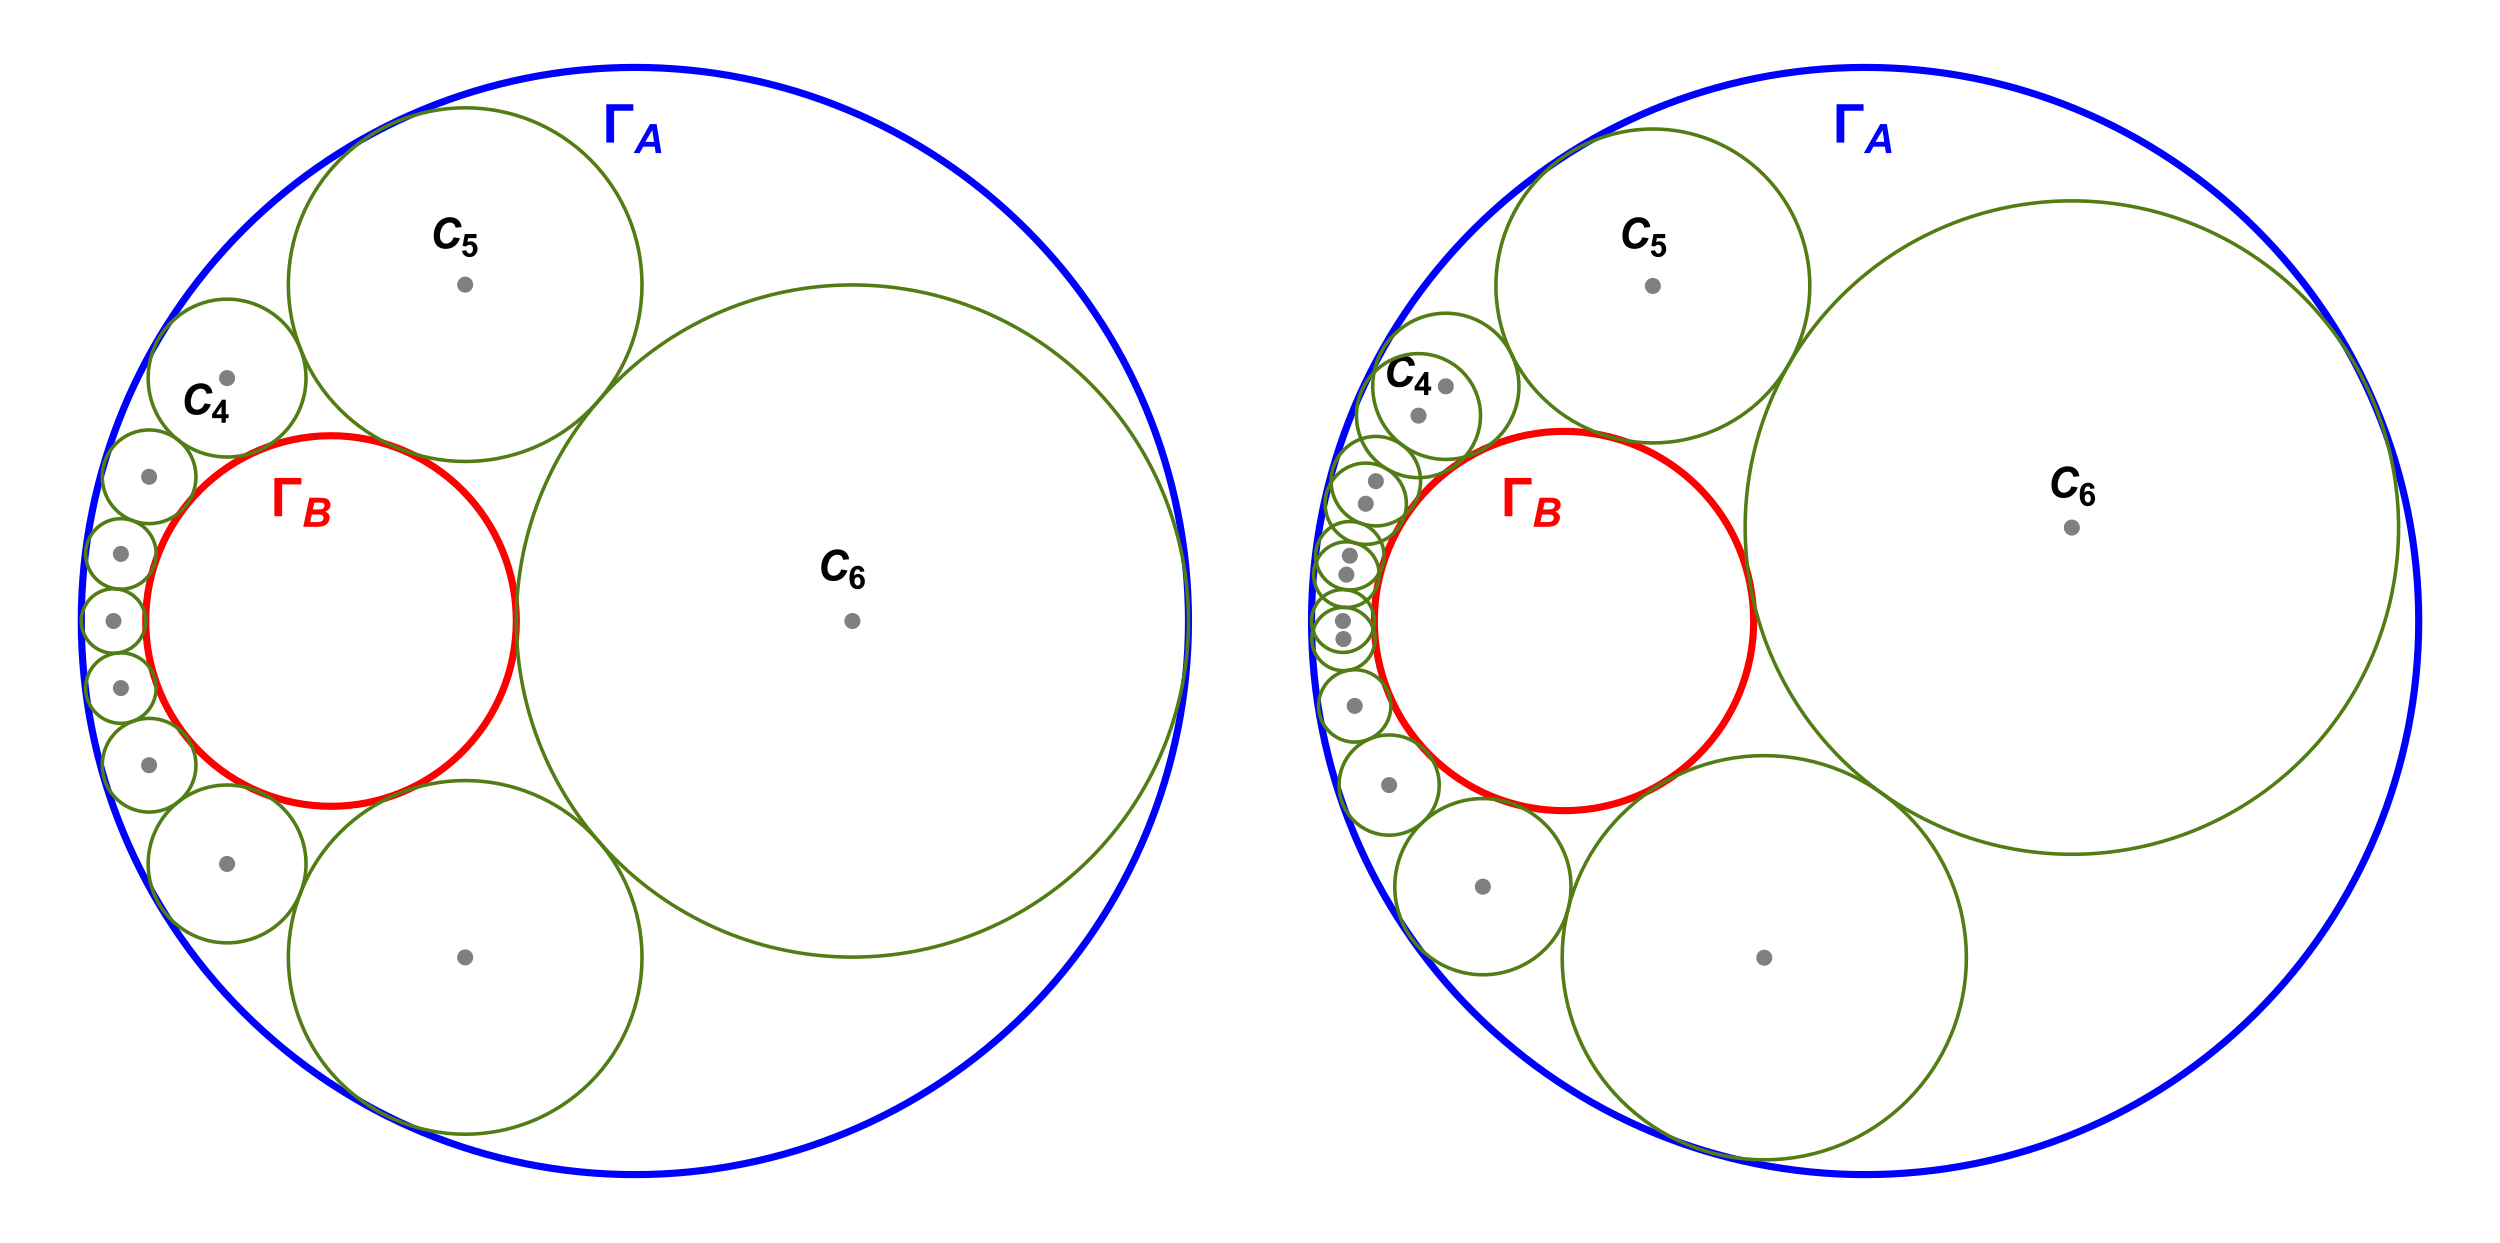 <?xml version="1.0" encoding="UTF-8"?>
<svg xmlns="http://www.w3.org/2000/svg" xmlns:xlink="http://www.w3.org/1999/xlink" width="700pt" height="348pt" viewBox="0 0 700 348" version="1.1">
<defs>
<g>
<symbol overflow="visible" id="glyph0-0">
<path style="stroke:none;" d="M 0.938 0 L 0.938 -11.996 L 6.562 -11.996 L 6.562 0 Z M 1.875 -0.938 L 5.625 -0.938 L 5.625 -11.059 L 1.875 -11.059 Z M 1.875 -0.938 "/>
</symbol>
<symbol overflow="visible" id="glyph0-1">
<path style="stroke:none;" d="M 8.027 -8.914 L 2.637 -8.914 L 2.637 0 L 0.461 0 L 0.461 -10.738 L 8.027 -10.738 Z M 8.027 -8.914 "/>
</symbol>
<symbol overflow="visible" id="glyph1-0">
<path style="stroke:none;" d="M 1.418 0 L 1.418 -7.094 L 7.094 -7.094 L 7.094 0 Z M 1.598 -0.176 L 6.918 -0.176 L 6.918 -6.918 L 1.598 -6.918 Z M 1.598 -0.176 "/>
</symbol>
<symbol overflow="visible" id="glyph1-1">
<path style="stroke:none;" d="M 5.785 -1.797 L 2.566 -1.797 L 1.59 0 L -0.129 0 L 4.469 -8.125 L 6.324 -8.125 L 7.641 0 L 6.059 0 Z M 5.582 -3.148 L 5.109 -6.418 L 3.148 -3.148 Z M 5.582 -3.148 "/>
</symbol>
<symbol overflow="visible" id="glyph1-2">
<path style="stroke:none;" d="M 0.453 0 L 2.156 -8.125 L 4.934 -8.125 C 5.535 -8.121 5.953 -8.102 6.195 -8.07 C 6.59 -8.008 6.93 -7.898 7.207 -7.734 C 7.484 -7.57 7.695 -7.348 7.84 -7.07 C 7.984 -6.793 8.055 -6.488 8.059 -6.152 C 8.055 -5.699 7.93 -5.309 7.68 -4.98 C 7.426 -4.648 7.039 -4.398 6.516 -4.23 C 6.934 -4.113 7.258 -3.906 7.496 -3.617 C 7.727 -3.32 7.844 -2.988 7.848 -2.621 C 7.844 -2.129 7.707 -1.668 7.43 -1.234 C 7.152 -0.793 6.77 -0.477 6.285 -0.289 C 5.797 -0.094 5.129 0 4.285 0 Z M 3.137 -4.844 L 4.41 -4.844 C 4.98 -4.84 5.391 -4.879 5.645 -4.965 C 5.895 -5.043 6.086 -5.176 6.211 -5.363 C 6.336 -5.543 6.398 -5.742 6.402 -5.957 C 6.398 -6.164 6.34 -6.336 6.223 -6.469 C 6.105 -6.602 5.938 -6.688 5.719 -6.734 C 5.594 -6.75 5.301 -6.762 4.84 -6.766 L 3.543 -6.766 Z M 2.398 -1.309 L 4.012 -1.309 C 4.688 -1.305 5.141 -1.348 5.371 -1.438 C 5.602 -1.523 5.785 -1.668 5.926 -1.867 C 6.062 -2.066 6.133 -2.277 6.137 -2.5 C 6.133 -2.766 6.035 -2.988 5.836 -3.164 C 5.633 -3.34 5.301 -3.426 4.84 -3.43 L 2.844 -3.43 Z M 2.398 -1.309 "/>
</symbol>
<symbol overflow="visible" id="glyph2-0">
<path style="stroke:none;" d="M 1.5 0 L 1.5 -7.5 L 7.5 -7.5 L 7.5 0 Z M 1.688 -0.188 L 7.312 -0.188 L 7.312 -7.312 L 1.688 -7.312 Z M 1.688 -0.188 "/>
</symbol>
<symbol overflow="visible" id="glyph2-1">
<path style="stroke:none;" d="M 6.715 -3.094 L 8.496 -2.824 C 8.148 -1.855 7.625 -1.117 6.934 -0.609 C 6.234 -0.102 5.422 0.152 4.488 0.152 C 3.438 0.152 2.613 -0.164 2.023 -0.797 C 1.43 -1.43 1.137 -2.348 1.137 -3.551 C 1.137 -4.527 1.332 -5.418 1.73 -6.23 C 2.125 -7.035 2.676 -7.656 3.383 -8.09 C 4.082 -8.516 4.848 -8.73 5.68 -8.734 C 6.602 -8.73 7.355 -8.48 7.934 -7.988 C 8.508 -7.488 8.844 -6.812 8.945 -5.953 L 7.254 -5.789 C 7.16 -6.289 6.977 -6.648 6.711 -6.875 C 6.441 -7.094 6.086 -7.207 5.641 -7.211 C 5.152 -7.207 4.695 -7.059 4.273 -6.766 C 3.848 -6.465 3.512 -6 3.258 -5.375 C 3 -4.742 2.871 -4.113 2.875 -3.484 C 2.871 -2.793 3.035 -2.262 3.371 -1.891 C 3.699 -1.512 4.113 -1.324 4.605 -1.328 C 5.059 -1.324 5.477 -1.473 5.859 -1.773 C 6.242 -2.066 6.527 -2.508 6.715 -3.094 Z M 6.715 -3.094 "/>
</symbol>
<symbol overflow="visible" id="glyph3-0">
<path style="stroke:none;" d="M 1.125 0 L 1.125 -5.625 L 5.625 -5.625 L 5.625 0 Z M 1.266 -0.141 L 5.484 -0.141 L 5.484 -5.484 L 1.266 -5.484 Z M 1.266 -0.141 "/>
</symbol>
<symbol overflow="visible" id="glyph3-1">
<path style="stroke:none;" d="M 4.566 -4.863 L 3.371 -4.734 C 3.34 -4.977 3.266 -5.156 3.141 -5.277 C 3.016 -5.391 2.855 -5.449 2.664 -5.453 C 2.402 -5.449 2.18 -5.332 2 -5.102 C 1.816 -4.863 1.703 -4.375 1.66 -3.641 C 1.965 -4 2.348 -4.184 2.809 -4.184 C 3.32 -4.184 3.762 -3.984 4.133 -3.594 C 4.496 -3.199 4.68 -2.695 4.684 -2.074 C 4.68 -1.414 4.488 -0.883 4.102 -0.488 C 3.715 -0.09 3.219 0.105 2.613 0.109 C 1.965 0.105 1.43 -0.145 1.012 -0.648 C 0.59 -1.152 0.379 -1.98 0.383 -3.133 C 0.379 -4.312 0.598 -5.164 1.035 -5.688 C 1.469 -6.207 2.035 -6.469 2.738 -6.469 C 3.223 -6.469 3.629 -6.332 3.953 -6.059 C 4.27 -5.785 4.473 -5.387 4.566 -4.863 Z M 1.766 -2.172 C 1.762 -1.77 1.855 -1.461 2.043 -1.242 C 2.227 -1.023 2.438 -0.914 2.676 -0.914 C 2.902 -0.914 3.094 -1 3.246 -1.18 C 3.398 -1.355 3.473 -1.652 3.477 -2.062 C 3.473 -2.477 3.391 -2.781 3.23 -2.98 C 3.062 -3.172 2.859 -3.27 2.613 -3.273 C 2.375 -3.27 2.172 -3.176 2.012 -2.992 C 1.844 -2.805 1.762 -2.531 1.766 -2.172 Z M 1.766 -2.172 "/>
</symbol>
<symbol overflow="visible" id="glyph3-2">
<path style="stroke:none;" d="M 2.805 0 L 2.805 -1.297 L 0.168 -1.297 L 0.168 -2.379 L 2.961 -6.469 L 4 -6.469 L 4 -2.383 L 4.797 -2.383 L 4.797 -1.297 L 4 -1.297 L 4 0 Z M 2.805 -2.383 L 2.805 -4.582 L 1.324 -2.383 Z M 2.805 -2.383 "/>
</symbol>
<symbol overflow="visible" id="glyph3-3">
<path style="stroke:none;" d="M 0.398 -1.656 L 1.629 -1.785 C 1.664 -1.504 1.766 -1.281 1.941 -1.121 C 2.113 -0.957 2.312 -0.879 2.539 -0.879 C 2.793 -0.879 3.012 -0.98 3.191 -1.191 C 3.367 -1.398 3.457 -1.715 3.461 -2.141 C 3.457 -2.531 3.367 -2.828 3.195 -3.031 C 3.016 -3.227 2.785 -3.328 2.504 -3.328 C 2.145 -3.328 1.828 -3.168 1.551 -2.855 L 0.551 -3 L 1.184 -6.355 L 4.445 -6.355 L 4.445 -5.199 L 2.117 -5.199 L 1.926 -4.105 C 2.195 -4.242 2.477 -4.312 2.77 -4.312 C 3.312 -4.312 3.777 -4.113 4.16 -3.715 C 4.543 -3.316 4.734 -2.797 4.734 -2.164 C 4.734 -1.629 4.578 -1.156 4.273 -0.742 C 3.852 -0.176 3.27 0.105 2.527 0.109 C 1.926 0.105 1.441 -0.051 1.07 -0.367 C 0.691 -0.684 0.469 -1.113 0.398 -1.656 Z M 0.398 -1.656 "/>
</symbol>
</g>
<clipPath id="clip1">
  <path d="M 15.121 11.52 L 340.32 11.52 L 340.32 336.238 L 15.121 336.238 Z M 15.121 11.52 "/>
</clipPath>
<clipPath id="clip2">
  <path d="M 359.762 11.52 L 684.719 11.52 L 684.719 336.238 L 359.762 336.238 Z M 359.762 11.52 "/>
</clipPath>
</defs>
<g id="surface26">
<g style="fill:rgb(0%,0%,100%);fill-opacity:1;">
  <use xlink:href="#glyph0-1" x="169.306" y="39.922"/>
</g>
<g style="fill:rgb(0%,0%,100%);fill-opacity:1;">
  <use xlink:href="#glyph1-1" x="177.534" y="42.865"/>
</g>
<g style="fill:rgb(100%,0%,0%);fill-opacity:1;">
  <use xlink:href="#glyph0-1" x="76.364" y="144.553"/>
</g>
<g style="fill:rgb(100%,0%,0%);fill-opacity:1;">
  <use xlink:href="#glyph1-2" x="84.465" y="147.496"/>
</g>
<g style="fill:rgb(0%,0%,0%);fill-opacity:1;">
  <use xlink:href="#glyph2-1" x="228.811" y="162.542"/>
</g>
<g style="fill:rgb(0%,0%,0%);fill-opacity:1;">
  <use xlink:href="#glyph3-1" x="237.477" y="164.876"/>
</g>
<g style="fill:rgb(0%,0%,0%);fill-opacity:1;">
  <use xlink:href="#glyph2-1" x="50.551" y="116.04"/>
</g>
<g style="fill:rgb(0%,0%,0%);fill-opacity:1;">
  <use xlink:href="#glyph3-2" x="59.217" y="118.373"/>
</g>
<g style="fill:rgb(0%,0%,0%);fill-opacity:1;">
  <use xlink:href="#glyph2-1" x="120.304" y="69.537"/>
</g>
<g style="fill:rgb(0%,0%,0%);fill-opacity:1;">
  <use xlink:href="#glyph3-3" x="128.97" y="71.87"/>
</g>
<g clip-path="url(#clip1)" clip-rule="nonzero">
<path style="fill:none;stroke-width:2;stroke-linecap:square;stroke-linejoin:miter;stroke:rgb(0%,0%,100%);stroke-opacity:1;stroke-miterlimit:3.25;" d="M 332.777 173.883 C 332.777 214.992 316.445 254.422 287.375 283.492 C 258.305 312.559 218.879 328.891 177.77 328.891 C 136.656 328.891 97.23 312.559 68.16 283.492 C 39.09 254.422 22.758 214.992 22.758 173.883 C 22.758 132.773 39.09 93.344 68.16 64.273 C 97.23 35.207 136.656 18.875 177.77 18.875 C 218.879 18.875 258.305 35.207 287.375 64.273 C 316.445 93.344 332.777 132.773 332.777 173.883 Z M 332.777 173.883 "/>
</g>
<path style="fill:none;stroke-width:2;stroke-linecap:square;stroke-linejoin:miter;stroke:rgb(100%,0%,0%);stroke-opacity:1;stroke-miterlimit:3.25;" d="M 144.57 173.883 C 144.57 187.645 139.102 200.84 129.375 210.57 C 119.645 220.301 106.445 225.766 92.688 225.766 C 78.926 225.766 65.73 220.301 56 210.57 C 46.27 200.84 40.805 187.645 40.805 173.883 C 40.805 160.121 46.27 146.926 56 137.195 C 65.73 127.465 78.926 122 92.688 122 C 106.445 122 119.645 127.465 129.375 137.195 C 139.102 146.926 144.57 160.121 144.57 173.883 Z M 144.57 173.883 "/>
<path style=" stroke:none;fill-rule:evenodd;fill:rgb(50.001%,50.001%,50.001%);fill-opacity:1;" d="M 34.031 173.883 C 34.031 174.48 33.793 175.051 33.371 175.473 C 32.949 175.895 32.379 176.133 31.781 176.133 C 31.184 176.133 30.613 175.895 30.191 175.473 C 29.77 175.051 29.531 174.48 29.531 173.883 C 29.531 173.285 29.77 172.715 30.191 172.293 C 30.613 171.871 31.184 171.633 31.781 171.633 C 32.379 171.633 32.949 171.871 33.371 172.293 C 33.793 172.715 34.031 173.285 34.031 173.883 Z M 34.031 173.883 "/>
<path style="fill:none;stroke-width:1;stroke-linecap:square;stroke-linejoin:miter;stroke:rgb(31.765%,49.02%,7.843%);stroke-opacity:1;stroke-miterlimit:3.25;" d="M 40.805 173.883 C 40.805 176.277 39.855 178.57 38.16 180.262 C 36.469 181.953 34.176 182.906 31.781 182.906 C 29.391 182.906 27.094 181.953 25.402 180.262 C 23.711 178.57 22.758 176.277 22.758 173.883 C 22.758 171.488 23.711 169.195 25.402 167.504 C 27.094 165.812 29.391 164.859 31.781 164.859 C 34.176 164.859 36.469 165.812 38.16 167.504 C 39.855 169.195 40.805 171.488 40.805 173.883 Z M 40.805 173.883 "/>
<path style=" stroke:none;fill-rule:evenodd;fill:rgb(50.001%,50.001%,50.001%);fill-opacity:1;" d="M 36.105 155.098 C 36.105 155.695 35.867 156.27 35.445 156.691 C 35.023 157.113 34.453 157.348 33.855 157.348 C 33.258 157.348 32.688 157.113 32.266 156.691 C 31.844 156.27 31.605 155.695 31.605 155.098 C 31.605 154.504 31.844 153.93 32.266 153.508 C 32.688 153.086 33.258 152.848 33.855 152.848 C 34.453 152.848 35.023 153.086 35.445 153.508 C 35.867 153.93 36.105 154.504 36.105 155.098 Z M 36.105 155.098 "/>
<path style="fill:none;stroke-width:1;stroke-linecap:square;stroke-linejoin:miter;stroke:rgb(31.765%,49.02%,7.843%);stroke-opacity:1;stroke-miterlimit:3.25;" d="M 43.73 155.098 C 43.73 157.719 42.691 160.23 40.836 162.082 C 38.984 163.934 36.473 164.973 33.855 164.973 C 31.234 164.973 28.723 163.934 26.871 162.082 C 25.02 160.23 23.98 157.719 23.98 155.098 C 23.98 152.48 25.02 149.969 26.871 148.117 C 28.723 146.266 31.234 145.223 33.855 145.223 C 36.473 145.223 38.984 146.266 40.836 148.117 C 42.691 149.969 43.73 152.48 43.73 155.098 Z M 43.73 155.098 "/>
<path style=" stroke:none;fill-rule:evenodd;fill:rgb(50.001%,50.001%,50.001%);fill-opacity:1;" d="M 44 133.5 C 44 134.098 43.762 134.668 43.34 135.09 C 42.918 135.512 42.344 135.75 41.75 135.75 C 41.152 135.75 40.578 135.512 40.156 135.09 C 39.734 134.668 39.5 134.098 39.5 133.5 C 39.5 132.902 39.734 132.332 40.156 131.91 C 40.578 131.488 41.152 131.25 41.75 131.25 C 42.344 131.25 42.918 131.488 43.34 131.91 C 43.762 132.332 44 132.902 44 133.5 Z M 44 133.5 "/>
<path style="fill:none;stroke-width:1;stroke-linecap:square;stroke-linejoin:miter;stroke:rgb(31.765%,49.02%,7.843%);stroke-opacity:1;stroke-miterlimit:3.25;" d="M 54.871 133.5 C 54.871 136.98 53.488 140.316 51.027 142.777 C 48.566 145.238 45.227 146.621 41.75 146.621 C 38.27 146.621 34.93 145.238 32.469 142.777 C 30.008 140.316 28.629 136.98 28.629 133.5 C 28.629 130.02 30.008 126.684 32.469 124.223 C 34.93 121.762 38.27 120.379 41.75 120.379 C 45.227 120.379 48.566 121.762 51.027 124.223 C 53.488 126.684 54.871 130.02 54.871 133.5 Z M 54.871 133.5 "/>
<path style=" stroke:none;fill-rule:evenodd;fill:rgb(50.001%,50.001%,50.001%);fill-opacity:1;" d="M 65.832 105.863 C 65.832 106.461 65.598 107.035 65.176 107.457 C 64.754 107.879 64.18 108.113 63.582 108.113 C 62.988 108.113 62.414 107.879 61.992 107.457 C 61.57 107.035 61.332 106.461 61.332 105.863 C 61.332 105.266 61.57 104.695 61.992 104.273 C 62.414 103.852 62.988 103.613 63.582 103.613 C 64.18 103.613 64.754 103.852 65.176 104.273 C 65.598 104.695 65.832 105.266 65.832 105.863 Z M 65.832 105.863 "/>
<path style="fill:none;stroke-width:1;stroke-linecap:square;stroke-linejoin:miter;stroke:rgb(31.765%,49.02%,7.843%);stroke-opacity:1;stroke-miterlimit:3.25;" d="M 85.684 105.863 C 85.684 111.727 83.355 117.348 79.211 121.492 C 75.066 125.637 69.445 127.965 63.582 127.965 C 57.723 127.965 52.102 125.637 47.957 121.492 C 43.812 117.348 41.484 111.727 41.484 105.863 C 41.484 100.004 43.812 94.383 47.957 90.238 C 52.102 86.094 57.723 83.762 63.582 83.762 C 69.445 83.762 75.066 86.094 79.211 90.238 C 83.355 94.383 85.684 100.004 85.684 105.863 Z M 85.684 105.863 "/>
<path style=" stroke:none;fill-rule:evenodd;fill:rgb(50.001%,50.001%,50.001%);fill-opacity:1;" d="M 132.5 79.699 C 132.5 80.297 132.262 80.867 131.84 81.289 C 131.418 81.711 130.848 81.949 130.25 81.949 C 129.652 81.949 129.078 81.711 128.656 81.289 C 128.234 80.867 128 80.297 128 79.699 C 128 79.102 128.234 78.531 128.656 78.109 C 129.078 77.684 129.652 77.449 130.25 77.449 C 130.848 77.449 131.418 77.684 131.84 78.109 C 132.262 78.531 132.5 79.102 132.5 79.699 Z M 132.5 79.699 "/>
<path style="fill:none;stroke-width:1;stroke-linecap:square;stroke-linejoin:miter;stroke:rgb(31.765%,49.02%,7.843%);stroke-opacity:1;stroke-miterlimit:3.25;" d="M 179.766 79.699 C 179.766 92.832 174.547 105.426 165.262 114.711 C 155.977 123.996 143.383 129.215 130.25 129.215 C 117.117 129.215 104.523 123.996 95.234 114.711 C 85.949 105.426 80.734 92.832 80.734 79.699 C 80.734 66.566 85.949 53.973 95.234 44.684 C 104.523 35.398 117.117 30.184 130.25 30.184 C 143.383 30.184 155.977 35.398 165.262 44.684 C 174.547 53.973 179.766 66.566 179.766 79.699 Z M 179.766 79.699 "/>
<path style=" stroke:none;fill-rule:evenodd;fill:rgb(50.001%,50.001%,50.001%);fill-opacity:1;" d="M 240.922 173.883 C 240.922 174.48 240.688 175.051 240.266 175.473 C 239.844 175.895 239.27 176.133 238.672 176.133 C 238.078 176.133 237.504 175.895 237.082 175.473 C 236.66 175.051 236.422 174.48 236.422 173.883 C 236.422 173.285 236.66 172.715 237.082 172.293 C 237.504 171.871 238.078 171.633 238.672 171.633 C 239.27 171.633 239.844 171.871 240.266 172.293 C 240.688 172.715 240.922 173.285 240.922 173.883 Z M 240.922 173.883 "/>
<path style="fill:none;stroke-width:1;stroke-linecap:square;stroke-linejoin:miter;stroke:rgb(31.765%,49.02%,7.843%);stroke-opacity:1;stroke-miterlimit:3.25;" d="M 332.777 173.883 C 332.777 198.84 322.863 222.777 305.215 240.426 C 287.566 258.07 263.633 267.988 238.672 267.988 C 213.715 267.988 189.781 258.07 172.133 240.426 C 154.484 222.777 144.57 198.84 144.57 173.883 C 144.57 148.926 154.484 124.988 172.133 107.34 C 189.781 89.695 213.715 79.781 238.672 79.781 C 263.633 79.781 287.566 89.695 305.215 107.34 C 322.863 124.988 332.777 148.926 332.777 173.883 Z M 332.777 173.883 "/>
<path style=" stroke:none;fill-rule:evenodd;fill:rgb(50.001%,50.001%,50.001%);fill-opacity:1;" d="M 132.5 268.066 C 132.5 268.664 132.262 269.238 131.84 269.66 C 131.418 270.082 130.848 270.316 130.25 270.316 C 129.652 270.316 129.078 270.082 128.656 269.66 C 128.234 269.238 128 268.664 128 268.066 C 128 267.473 128.234 266.898 128.656 266.477 C 129.078 266.055 129.652 265.816 130.25 265.816 C 130.848 265.816 131.418 266.055 131.84 266.477 C 132.262 266.898 132.5 267.473 132.5 268.066 Z M 132.5 268.066 "/>
<path style="fill:none;stroke-width:1;stroke-linecap:square;stroke-linejoin:miter;stroke:rgb(31.765%,49.02%,7.843%);stroke-opacity:1;stroke-miterlimit:3.25;" d="M 179.766 268.066 C 179.766 281.199 174.547 293.793 165.262 303.082 C 155.977 312.367 143.383 317.582 130.25 317.582 C 117.117 317.582 104.523 312.367 95.234 303.082 C 85.949 293.793 80.734 281.199 80.734 268.066 C 80.734 254.934 85.949 242.34 95.234 233.055 C 104.523 223.77 117.117 218.551 130.25 218.551 C 143.383 218.551 155.977 223.77 165.262 233.055 C 174.547 242.34 179.766 254.934 179.766 268.066 Z M 179.766 268.066 "/>
<path style=" stroke:none;fill-rule:evenodd;fill:rgb(50.001%,50.001%,50.001%);fill-opacity:1;" d="M 65.832 241.902 C 65.832 242.5 65.598 243.07 65.176 243.492 C 64.754 243.914 64.18 244.152 63.582 244.152 C 62.988 244.152 62.414 243.914 61.992 243.492 C 61.57 243.07 61.332 242.5 61.332 241.902 C 61.332 241.305 61.57 240.734 61.992 240.312 C 62.414 239.891 62.988 239.652 63.582 239.652 C 64.18 239.652 64.754 239.891 65.176 240.312 C 65.598 240.734 65.832 241.305 65.832 241.902 Z M 65.832 241.902 "/>
<path style="fill:none;stroke-width:1;stroke-linecap:square;stroke-linejoin:miter;stroke:rgb(31.765%,49.02%,7.843%);stroke-opacity:1;stroke-miterlimit:3.25;" d="M 85.684 241.902 C 85.684 247.762 83.355 253.383 79.211 257.527 C 75.066 261.672 69.445 264.004 63.582 264.004 C 57.723 264.004 52.102 261.672 47.957 257.527 C 43.812 253.383 41.484 247.762 41.484 241.902 C 41.484 236.039 43.812 230.418 47.957 226.273 C 52.102 222.129 57.723 219.801 63.582 219.801 C 69.445 219.801 75.066 222.129 79.211 226.273 C 83.355 230.418 85.684 236.039 85.684 241.902 Z M 85.684 241.902 "/>
<path style=" stroke:none;fill-rule:evenodd;fill:rgb(50.001%,50.001%,50.001%);fill-opacity:1;" d="M 44 214.266 C 44 214.863 43.762 215.434 43.34 215.855 C 42.918 216.277 42.344 216.516 41.75 216.516 C 41.152 216.516 40.578 216.277 40.156 215.855 C 39.734 215.434 39.5 214.863 39.5 214.266 C 39.5 213.668 39.734 213.098 40.156 212.676 C 40.578 212.254 41.152 212.016 41.75 212.016 C 42.344 212.016 42.918 212.254 43.34 212.676 C 43.762 213.098 44 213.668 44 214.266 Z M 44 214.266 "/>
<path style="fill:none;stroke-width:1;stroke-linecap:square;stroke-linejoin:miter;stroke:rgb(31.765%,49.02%,7.843%);stroke-opacity:1;stroke-miterlimit:3.25;" d="M 54.871 214.266 C 54.871 217.746 53.488 221.082 51.027 223.543 C 48.566 226.004 45.227 227.387 41.75 227.387 C 38.27 227.387 34.93 226.004 32.469 223.543 C 30.008 221.082 28.629 217.746 28.629 214.266 C 28.629 210.785 30.008 207.449 32.469 204.988 C 34.93 202.527 38.27 201.145 41.75 201.145 C 45.227 201.145 48.566 202.527 51.027 204.988 C 53.488 207.449 54.871 210.785 54.871 214.266 Z M 54.871 214.266 "/>
<path style=" stroke:none;fill-rule:evenodd;fill:rgb(50.001%,50.001%,50.001%);fill-opacity:1;" d="M 36.105 192.668 C 36.105 193.262 35.867 193.836 35.445 194.258 C 35.023 194.68 34.453 194.918 33.855 194.918 C 33.258 194.918 32.688 194.68 32.266 194.258 C 31.844 193.836 31.605 193.262 31.605 192.668 C 31.605 192.07 31.844 191.496 32.266 191.074 C 32.688 190.652 33.258 190.418 33.855 190.418 C 34.453 190.418 35.023 190.652 35.445 191.074 C 35.867 191.496 36.105 192.07 36.105 192.668 Z M 36.105 192.668 "/>
<path style="fill:none;stroke-width:1;stroke-linecap:square;stroke-linejoin:miter;stroke:rgb(31.765%,49.02%,7.843%);stroke-opacity:1;stroke-miterlimit:3.25;" d="M 43.73 192.668 C 43.73 195.285 42.691 197.797 40.836 199.648 C 38.984 201.5 36.473 202.543 33.855 202.543 C 31.234 202.543 28.723 201.5 26.871 199.648 C 25.02 197.797 23.98 195.285 23.98 192.668 C 23.98 190.047 25.02 187.535 26.871 185.684 C 28.723 183.832 31.234 182.793 33.855 182.793 C 36.473 182.793 38.984 183.832 40.836 185.684 C 42.691 187.535 43.73 190.047 43.73 192.668 Z M 43.73 192.668 "/>
<g style="fill:rgb(0%,0%,100%);fill-opacity:1;">
  <use xlink:href="#glyph0-1" x="513.77" y="39.922"/>
</g>
<g style="fill:rgb(0%,0%,100%);fill-opacity:1;">
  <use xlink:href="#glyph1-1" x="521.998" y="42.865"/>
</g>
<g style="fill:rgb(100%,0%,0%);fill-opacity:1;">
  <use xlink:href="#glyph0-1" x="420.828" y="144.553"/>
</g>
<g style="fill:rgb(100%,0%,0%);fill-opacity:1;">
  <use xlink:href="#glyph1-2" x="428.929" y="147.496"/>
</g>
<g style="fill:rgb(0%,0%,0%);fill-opacity:1;">
  <use xlink:href="#glyph2-1" x="573.275" y="139.291"/>
</g>
<g style="fill:rgb(0%,0%,0%);fill-opacity:1;">
  <use xlink:href="#glyph3-1" x="581.941" y="141.624"/>
</g>
<g style="fill:rgb(0%,0%,0%);fill-opacity:1;">
  <use xlink:href="#glyph2-1" x="387.264" y="108.289"/>
</g>
<g style="fill:rgb(0%,0%,0%);fill-opacity:1;">
  <use xlink:href="#glyph3-2" x="395.93" y="110.623"/>
</g>
<g style="fill:rgb(0%,0%,0%);fill-opacity:1;">
  <use xlink:href="#glyph2-1" x="453.143" y="69.537"/>
</g>
<g style="fill:rgb(0%,0%,0%);fill-opacity:1;">
  <use xlink:href="#glyph3-3" x="461.809" y="71.87"/>
</g>
<g clip-path="url(#clip2)" clip-rule="nonzero">
<path style="fill:none;stroke-width:2;stroke-linecap:square;stroke-linejoin:miter;stroke:rgb(0%,0%,100%);stroke-opacity:1;stroke-miterlimit:3.25;" d="M 677.242 173.883 C 677.242 214.992 660.91 254.422 631.84 283.492 C 602.77 312.559 563.344 328.891 522.23 328.891 C 481.121 328.891 441.695 312.559 412.625 283.492 C 383.555 254.422 367.223 214.992 367.223 173.883 C 367.223 132.773 383.555 93.344 412.625 64.273 C 441.695 35.207 481.121 18.875 522.23 18.875 C 563.344 18.875 602.77 35.207 631.84 64.273 C 660.91 93.344 677.242 132.773 677.242 173.883 Z M 677.242 173.883 "/>
</g>
<path style="fill:none;stroke-width:2;stroke-linecap:square;stroke-linejoin:miter;stroke:rgb(100%,0%,0%);stroke-opacity:1;stroke-miterlimit:3.25;" d="M 491.027 173.883 C 491.027 187.969 485.434 201.477 475.473 211.434 C 465.516 221.395 452.008 226.988 437.922 226.988 C 423.836 226.988 410.332 221.395 400.371 211.434 C 390.41 201.477 384.816 187.969 384.816 173.883 C 384.816 159.797 390.41 146.289 400.371 136.332 C 410.332 126.371 423.836 120.777 437.922 120.777 C 452.008 120.777 465.516 126.371 475.473 136.332 C 485.434 146.289 491.027 159.797 491.027 173.883 Z M 491.027 173.883 "/>
<path style=" stroke:none;fill-rule:evenodd;fill:rgb(50.001%,50.001%,50.001%);fill-opacity:1;" d="M 378.27 173.883 C 378.27 174.48 378.031 175.051 377.609 175.473 C 377.188 175.895 376.617 176.133 376.02 176.133 C 375.422 176.133 374.852 175.895 374.43 175.473 C 374.008 175.051 373.77 174.48 373.77 173.883 C 373.77 173.285 374.008 172.715 374.43 172.293 C 374.852 171.871 375.422 171.633 376.02 171.633 C 376.617 171.633 377.188 171.871 377.609 172.293 C 378.031 172.715 378.27 173.285 378.27 173.883 Z M 378.27 173.883 "/>
<path style="fill:none;stroke-width:1;stroke-linecap:square;stroke-linejoin:miter;stroke:rgb(31.765%,49.02%,7.843%);stroke-opacity:1;stroke-miterlimit:3.25;" d="M 384.816 173.883 C 384.816 176.215 383.891 178.453 382.238 180.102 C 380.59 181.754 378.352 182.68 376.02 182.68 C 373.688 182.68 371.449 181.754 369.801 180.102 C 368.148 178.453 367.223 176.215 367.223 173.883 C 367.223 171.551 368.148 169.312 369.801 167.664 C 371.449 166.012 373.688 165.086 376.02 165.086 C 378.352 165.086 380.59 166.012 382.238 167.664 C 383.891 169.312 384.816 171.551 384.816 173.883 Z M 384.816 173.883 "/>
<path style=" stroke:none;fill-rule:evenodd;fill:rgb(50.001%,50.001%,50.001%);fill-opacity:1;" d="M 380.207 155.605 C 380.207 156.203 379.969 156.777 379.547 157.199 C 379.125 157.621 378.555 157.855 377.957 157.855 C 377.359 157.855 376.789 157.621 376.367 157.199 C 375.945 156.777 375.707 156.203 375.707 155.605 C 375.707 155.012 375.945 154.438 376.367 154.016 C 376.789 153.594 377.359 153.355 377.957 153.355 C 378.555 153.355 379.125 153.594 379.547 154.016 C 379.969 154.438 380.207 155.012 380.207 155.605 Z M 380.207 155.605 "/>
<path style="fill:none;stroke-width:1;stroke-linecap:square;stroke-linejoin:miter;stroke:rgb(31.765%,49.02%,7.843%);stroke-opacity:1;stroke-miterlimit:3.25;" d="M 387.539 155.605 C 387.539 158.148 386.531 160.586 384.734 162.383 C 382.938 164.18 380.5 165.188 377.957 165.188 C 375.418 165.188 372.98 164.18 371.184 162.383 C 369.387 160.586 368.375 158.148 368.375 155.605 C 368.375 153.066 369.387 150.629 371.184 148.832 C 372.98 147.035 375.418 146.027 377.957 146.027 C 380.5 146.027 382.938 147.035 384.734 148.832 C 386.531 150.629 387.539 153.066 387.539 155.605 Z M 387.539 155.605 "/>
<path style=" stroke:none;fill-rule:evenodd;fill:rgb(50.001%,50.001%,50.001%);fill-opacity:1;" d="M 387.492 134.727 C 387.492 135.324 387.254 135.895 386.832 136.316 C 386.41 136.738 385.84 136.977 385.242 136.977 C 384.645 136.977 384.074 136.738 383.652 136.316 C 383.23 135.895 382.992 135.324 382.992 134.727 C 382.992 134.129 383.23 133.559 383.652 133.137 C 384.074 132.715 384.645 132.477 385.242 132.477 C 385.84 132.477 386.41 132.715 386.832 133.137 C 387.254 133.559 387.492 134.129 387.492 134.727 Z M 387.492 134.727 "/>
<path style="fill:none;stroke-width:1;stroke-linecap:square;stroke-linejoin:miter;stroke:rgb(31.765%,49.02%,7.843%);stroke-opacity:1;stroke-miterlimit:3.25;" d="M 397.773 134.727 C 397.773 138.051 396.453 141.238 394.102 143.59 C 391.754 145.938 388.566 147.258 385.242 147.258 C 381.918 147.258 378.73 145.938 376.379 143.59 C 374.031 141.238 372.711 138.051 372.711 134.727 C 372.711 131.402 374.031 128.215 376.379 125.867 C 378.73 123.516 381.918 122.195 385.242 122.195 C 388.566 122.195 391.754 123.516 394.102 125.867 C 396.453 128.215 397.773 131.402 397.773 134.727 Z M 397.773 134.727 "/>
<path style=" stroke:none;fill-rule:evenodd;fill:rgb(50.001%,50.001%,50.001%);fill-opacity:1;" d="M 407.082 108.168 C 407.082 108.766 406.844 109.34 406.422 109.762 C 406 110.184 405.43 110.418 404.832 110.418 C 404.234 110.418 403.664 110.184 403.242 109.762 C 402.82 109.34 402.582 108.766 402.582 108.168 C 402.582 107.574 402.82 107 403.242 106.578 C 403.664 106.156 404.234 105.918 404.832 105.918 C 405.43 105.918 406 106.156 406.422 106.578 C 406.844 107 407.082 107.574 407.082 108.168 Z M 407.082 108.168 "/>
<path style="fill:none;stroke-width:1;stroke-linecap:square;stroke-linejoin:miter;stroke:rgb(31.765%,49.02%,7.843%);stroke-opacity:1;stroke-miterlimit:3.25;" d="M 425.301 108.168 C 425.301 113.598 423.145 118.805 419.305 122.645 C 415.465 126.48 410.262 128.637 404.832 128.637 C 399.402 128.637 394.195 126.48 390.359 122.645 C 386.52 118.805 384.363 113.598 384.363 108.168 C 384.363 102.742 386.52 97.535 390.359 93.695 C 394.195 89.859 399.402 87.703 404.832 87.703 C 410.262 87.703 415.465 89.859 419.305 93.695 C 423.145 97.535 425.301 102.742 425.301 108.168 Z M 425.301 108.168 "/>
<path style=" stroke:none;fill-rule:evenodd;fill:rgb(50.001%,50.001%,50.001%);fill-opacity:1;" d="M 465.047 80.066 C 465.047 80.664 464.812 81.234 464.391 81.66 C 463.969 82.082 463.395 82.316 462.797 82.316 C 462.199 82.316 461.629 82.082 461.207 81.66 C 460.785 81.234 460.547 80.664 460.547 80.066 C 460.547 79.469 460.785 78.898 461.207 78.477 C 461.629 78.055 462.199 77.816 462.797 77.816 C 463.395 77.816 463.969 78.055 464.391 78.477 C 464.812 78.898 465.047 79.469 465.047 80.066 Z M 465.047 80.066 "/>
<path style="fill:none;stroke-width:1;stroke-linecap:square;stroke-linejoin:miter;stroke:rgb(31.765%,49.02%,7.843%);stroke-opacity:1;stroke-miterlimit:3.25;" d="M 506.75 80.066 C 506.75 91.723 502.117 102.902 493.875 111.145 C 485.633 119.387 474.453 124.02 462.797 124.02 C 451.141 124.02 439.961 119.387 431.719 111.145 C 423.477 102.902 418.848 91.723 418.848 80.066 C 418.848 68.41 423.477 57.23 431.719 48.988 C 439.961 40.746 451.141 36.117 462.797 36.117 C 474.453 36.117 485.633 40.746 493.875 48.988 C 502.117 57.23 506.75 68.41 506.75 80.066 Z M 506.75 80.066 "/>
<path style=" stroke:none;fill-rule:evenodd;fill:rgb(50.001%,50.001%,50.001%);fill-opacity:1;" d="M 582.371 147.719 C 582.371 148.316 582.137 148.887 581.715 149.309 C 581.293 149.73 580.719 149.969 580.121 149.969 C 579.527 149.969 578.953 149.73 578.531 149.309 C 578.109 148.887 577.871 148.316 577.871 147.719 C 577.871 147.121 578.109 146.551 578.531 146.129 C 578.953 145.707 579.527 145.469 580.121 145.469 C 580.719 145.469 581.293 145.707 581.715 146.129 C 582.137 146.551 582.371 147.121 582.371 147.719 Z M 582.371 147.719 "/>
<path style="fill:none;stroke-width:1;stroke-linecap:square;stroke-linejoin:miter;stroke:rgb(31.765%,49.02%,7.843%);stroke-opacity:1;stroke-miterlimit:3.25;" d="M 671.602 147.719 C 671.602 171.98 661.965 195.25 644.809 212.406 C 627.652 229.562 604.383 239.199 580.121 239.199 C 555.859 239.199 532.59 229.562 515.438 212.406 C 498.281 195.25 488.641 171.98 488.641 147.719 C 488.641 123.457 498.281 100.188 515.438 83.031 C 532.59 65.875 555.859 56.238 580.121 56.238 C 604.383 56.238 627.652 65.875 644.809 83.031 C 661.965 100.188 671.602 123.457 671.602 147.719 Z M 671.602 147.719 "/>
<path style=" stroke:none;fill-rule:evenodd;fill:rgb(50.001%,50.001%,50.001%);fill-opacity:1;" d="M 496.246 268.164 C 496.246 268.762 496.008 269.332 495.586 269.754 C 495.164 270.176 494.594 270.414 493.996 270.414 C 493.398 270.414 492.828 270.176 492.406 269.754 C 491.984 269.332 491.746 268.762 491.746 268.164 C 491.746 267.566 491.984 266.996 492.406 266.574 C 492.828 266.152 493.398 265.914 493.996 265.914 C 494.594 265.914 495.164 266.152 495.586 266.574 C 496.008 266.996 496.246 267.566 496.246 268.164 Z M 496.246 268.164 "/>
<path style="fill:none;stroke-width:1;stroke-linecap:square;stroke-linejoin:miter;stroke:rgb(31.765%,49.02%,7.843%);stroke-opacity:1;stroke-miterlimit:3.25;" d="M 550.586 268.164 C 550.586 283.172 544.625 297.566 534.012 308.18 C 523.398 318.793 509.004 324.754 493.996 324.754 C 478.988 324.754 464.594 318.793 453.98 308.18 C 443.367 297.566 437.406 283.172 437.406 268.164 C 437.406 253.156 443.367 238.762 453.98 228.148 C 464.594 217.535 478.988 211.574 493.996 211.574 C 509.004 211.574 523.398 217.535 534.012 228.148 C 544.625 238.762 550.586 253.156 550.586 268.164 Z M 550.586 268.164 "/>
<path style=" stroke:none;fill-rule:evenodd;fill:rgb(50.001%,50.001%,50.001%);fill-opacity:1;" d="M 417.457 248.27 C 417.457 248.867 417.219 249.438 416.797 249.859 C 416.375 250.285 415.805 250.52 415.207 250.52 C 414.609 250.52 414.039 250.285 413.617 249.859 C 413.195 249.438 412.957 248.867 412.957 248.27 C 412.957 247.672 413.195 247.102 413.617 246.68 C 414.039 246.258 414.609 246.02 415.207 246.02 C 415.805 246.02 416.375 246.258 416.797 246.68 C 417.219 247.102 417.457 247.672 417.457 248.27 Z M 417.457 248.27 "/>
<path style="fill:none;stroke-width:1;stroke-linecap:square;stroke-linejoin:miter;stroke:rgb(31.765%,49.02%,7.843%);stroke-opacity:1;stroke-miterlimit:3.25;" d="M 439.879 248.27 C 439.879 254.812 437.281 261.09 432.652 265.715 C 428.027 270.344 421.75 272.941 415.207 272.941 C 408.664 272.941 402.391 270.344 397.762 265.715 C 393.137 261.09 390.535 254.812 390.535 248.27 C 390.535 241.727 393.137 235.453 397.762 230.824 C 402.391 226.199 408.664 223.598 415.207 223.598 C 421.75 223.598 428.027 226.199 432.652 230.824 C 437.281 235.453 439.879 241.727 439.879 248.27 Z M 439.879 248.27 "/>
<path style=" stroke:none;fill-rule:evenodd;fill:rgb(50.001%,50.001%,50.001%);fill-opacity:1;" d="M 391.207 219.824 C 391.207 220.422 390.969 220.992 390.547 221.414 C 390.125 221.836 389.551 222.074 388.957 222.074 C 388.359 222.074 387.785 221.836 387.363 221.414 C 386.941 220.992 386.707 220.422 386.707 219.824 C 386.707 219.227 386.941 218.652 387.363 218.23 C 387.785 217.809 388.359 217.574 388.957 217.574 C 389.551 217.574 390.125 217.809 390.547 218.23 C 390.969 218.652 391.207 219.227 391.207 219.824 Z M 391.207 219.824 "/>
<path style="fill:none;stroke-width:1;stroke-linecap:square;stroke-linejoin:miter;stroke:rgb(31.765%,49.02%,7.843%);stroke-opacity:1;stroke-miterlimit:3.25;" d="M 402.992 219.824 C 402.992 223.547 401.516 227.117 398.883 229.75 C 396.25 232.383 392.68 233.859 388.957 233.859 C 385.234 233.859 381.664 232.383 379.031 229.75 C 376.398 227.117 374.918 223.547 374.918 219.824 C 374.918 216.102 376.398 212.531 379.031 209.898 C 381.664 207.266 385.234 205.785 388.957 205.785 C 392.68 205.785 396.25 207.266 398.883 209.898 C 401.516 212.531 402.992 216.102 402.992 219.824 Z M 402.992 219.824 "/>
<path style=" stroke:none;fill-rule:evenodd;fill:rgb(50.001%,50.001%,50.001%);fill-opacity:1;" d="M 381.57 197.656 C 381.57 198.254 381.332 198.824 380.91 199.246 C 380.488 199.668 379.918 199.906 379.32 199.906 C 378.723 199.906 378.152 199.668 377.73 199.246 C 377.309 198.824 377.07 198.254 377.07 197.656 C 377.07 197.059 377.309 196.488 377.73 196.066 C 378.152 195.645 378.723 195.406 379.32 195.406 C 379.918 195.406 380.488 195.645 380.91 196.066 C 381.332 196.488 381.57 197.059 381.57 197.656 Z M 381.57 197.656 "/>
<path style="fill:none;stroke-width:1;stroke-linecap:square;stroke-linejoin:miter;stroke:rgb(31.765%,49.02%,7.843%);stroke-opacity:1;stroke-miterlimit:3.25;" d="M 389.453 197.656 C 389.453 200.344 388.387 202.922 386.488 204.82 C 384.586 206.723 382.008 207.789 379.32 207.789 C 376.633 207.789 374.055 206.723 372.156 204.82 C 370.254 202.922 369.188 200.344 369.188 197.656 C 369.188 194.969 370.254 192.391 372.156 190.488 C 374.055 188.59 376.633 187.523 379.32 187.523 C 382.008 187.523 384.586 188.59 386.488 190.488 C 388.387 192.391 389.453 194.969 389.453 197.656 Z M 389.453 197.656 "/>
<path style=" stroke:none;fill-rule:evenodd;fill:rgb(50.001%,50.001%,50.001%);fill-opacity:1;" d="M 378.418 178.93 C 378.418 179.527 378.18 180.098 377.758 180.52 C 377.336 180.941 376.762 181.18 376.168 181.18 C 375.57 181.18 374.996 180.941 374.574 180.52 C 374.152 180.098 373.918 179.527 373.918 178.93 C 373.918 178.332 374.152 177.762 374.574 177.34 C 374.996 176.918 375.57 176.68 376.168 176.68 C 376.762 176.68 377.336 176.918 377.758 177.34 C 378.18 177.762 378.418 178.332 378.418 178.93 Z M 378.418 178.93 "/>
<path style="fill:none;stroke-width:1;stroke-linecap:square;stroke-linejoin:miter;stroke:rgb(31.765%,49.02%,7.843%);stroke-opacity:1;stroke-miterlimit:3.25;" d="M 385.023 178.93 C 385.023 181.277 384.09 183.531 382.43 185.191 C 380.766 186.852 378.516 187.785 376.168 187.785 C 373.816 187.785 371.566 186.852 369.902 185.191 C 368.242 183.531 367.309 181.277 367.309 178.93 C 367.309 176.582 368.242 174.328 369.902 172.668 C 371.566 171.008 373.816 170.074 376.168 170.074 C 378.516 170.074 380.766 171.008 382.43 172.668 C 384.09 174.328 385.023 176.582 385.023 178.93 Z M 385.023 178.93 "/>
<path style=" stroke:none;fill-rule:evenodd;fill:rgb(50.001%,50.001%,50.001%);fill-opacity:1;" d="M 379.242 160.902 C 379.242 161.5 379.004 162.07 378.582 162.492 C 378.16 162.914 377.59 163.152 376.992 163.152 C 376.395 163.152 375.824 162.914 375.402 162.492 C 374.98 162.07 374.742 161.5 374.742 160.902 C 374.742 160.305 374.98 159.734 375.402 159.312 C 375.824 158.891 376.395 158.652 376.992 158.652 C 377.59 158.652 378.16 158.891 378.582 159.312 C 379.004 159.734 379.242 160.305 379.242 160.902 Z M 379.242 160.902 "/>
<path style="fill:none;stroke-width:1;stroke-linecap:square;stroke-linejoin:miter;stroke:rgb(31.765%,49.02%,7.843%);stroke-opacity:1;stroke-miterlimit:3.25;" d="M 386.184 160.902 C 386.184 163.34 385.215 165.676 383.492 167.402 C 381.77 169.125 379.43 170.094 376.992 170.094 C 374.555 170.094 372.219 169.125 370.492 167.402 C 368.77 165.676 367.801 163.34 367.801 160.902 C 367.801 158.465 368.77 156.129 370.492 154.402 C 372.219 152.68 374.555 151.711 376.992 151.711 C 379.43 151.711 381.77 152.68 383.492 154.402 C 385.215 156.129 386.184 158.465 386.184 160.902 Z M 386.184 160.902 "/>
<path style=" stroke:none;fill-rule:evenodd;fill:rgb(50.001%,50.001%,50.001%);fill-opacity:1;" d="M 384.664 141.051 C 384.664 141.648 384.426 142.223 384.004 142.645 C 383.582 143.066 383.008 143.301 382.414 143.301 C 381.816 143.301 381.242 143.066 380.82 142.645 C 380.398 142.223 380.164 141.648 380.164 141.051 C 380.164 140.453 380.398 139.883 380.82 139.461 C 381.242 139.039 381.816 138.801 382.414 138.801 C 383.008 138.801 383.582 139.039 384.004 139.461 C 384.426 139.883 384.664 140.453 384.664 141.051 Z M 384.664 141.051 "/>
<path style="fill:none;stroke-width:1;stroke-linecap:square;stroke-linejoin:miter;stroke:rgb(31.765%,49.02%,7.843%);stroke-opacity:1;stroke-miterlimit:3.25;" d="M 393.797 141.051 C 393.797 144.07 392.598 146.969 390.465 149.102 C 388.328 151.238 385.434 152.438 382.414 152.438 C 379.391 152.438 376.496 151.238 374.359 149.102 C 372.227 146.969 371.027 144.07 371.027 141.051 C 371.027 138.031 372.227 135.137 374.359 133 C 376.496 130.867 379.391 129.664 382.414 129.664 C 385.434 129.664 388.328 130.867 390.465 133 C 392.598 135.137 393.797 138.031 393.797 141.051 Z M 393.797 141.051 "/>
<path style=" stroke:none;fill-rule:evenodd;fill:rgb(50.001%,50.001%,50.001%);fill-opacity:1;" d="M 399.43 116.379 C 399.43 116.977 399.191 117.547 398.77 117.969 C 398.348 118.391 397.777 118.629 397.18 118.629 C 396.582 118.629 396.012 118.391 395.59 117.969 C 395.168 117.547 394.93 116.977 394.93 116.379 C 394.93 115.781 395.168 115.211 395.59 114.789 C 396.012 114.367 396.582 114.129 397.18 114.129 C 397.777 114.129 398.348 114.367 398.77 114.789 C 399.191 115.211 399.43 115.781 399.43 116.379 Z M 399.43 116.379 "/>
<path style="fill:none;stroke-width:1;stroke-linecap:square;stroke-linejoin:miter;stroke:rgb(31.765%,49.02%,7.843%);stroke-opacity:1;stroke-miterlimit:3.25;" d="M 414.547 116.379 C 414.547 120.984 412.719 125.402 409.461 128.66 C 406.203 131.918 401.785 133.746 397.18 133.746 C 392.574 133.746 388.156 131.918 384.898 128.66 C 381.641 125.402 379.812 120.984 379.812 116.379 C 379.812 111.773 381.641 107.355 384.898 104.098 C 388.156 100.84 392.574 99.012 397.18 99.012 C 401.785 99.012 406.203 100.84 409.461 104.098 C 412.719 107.355 414.547 111.773 414.547 116.379 Z M 414.547 116.379 "/>
</g>
</svg>
